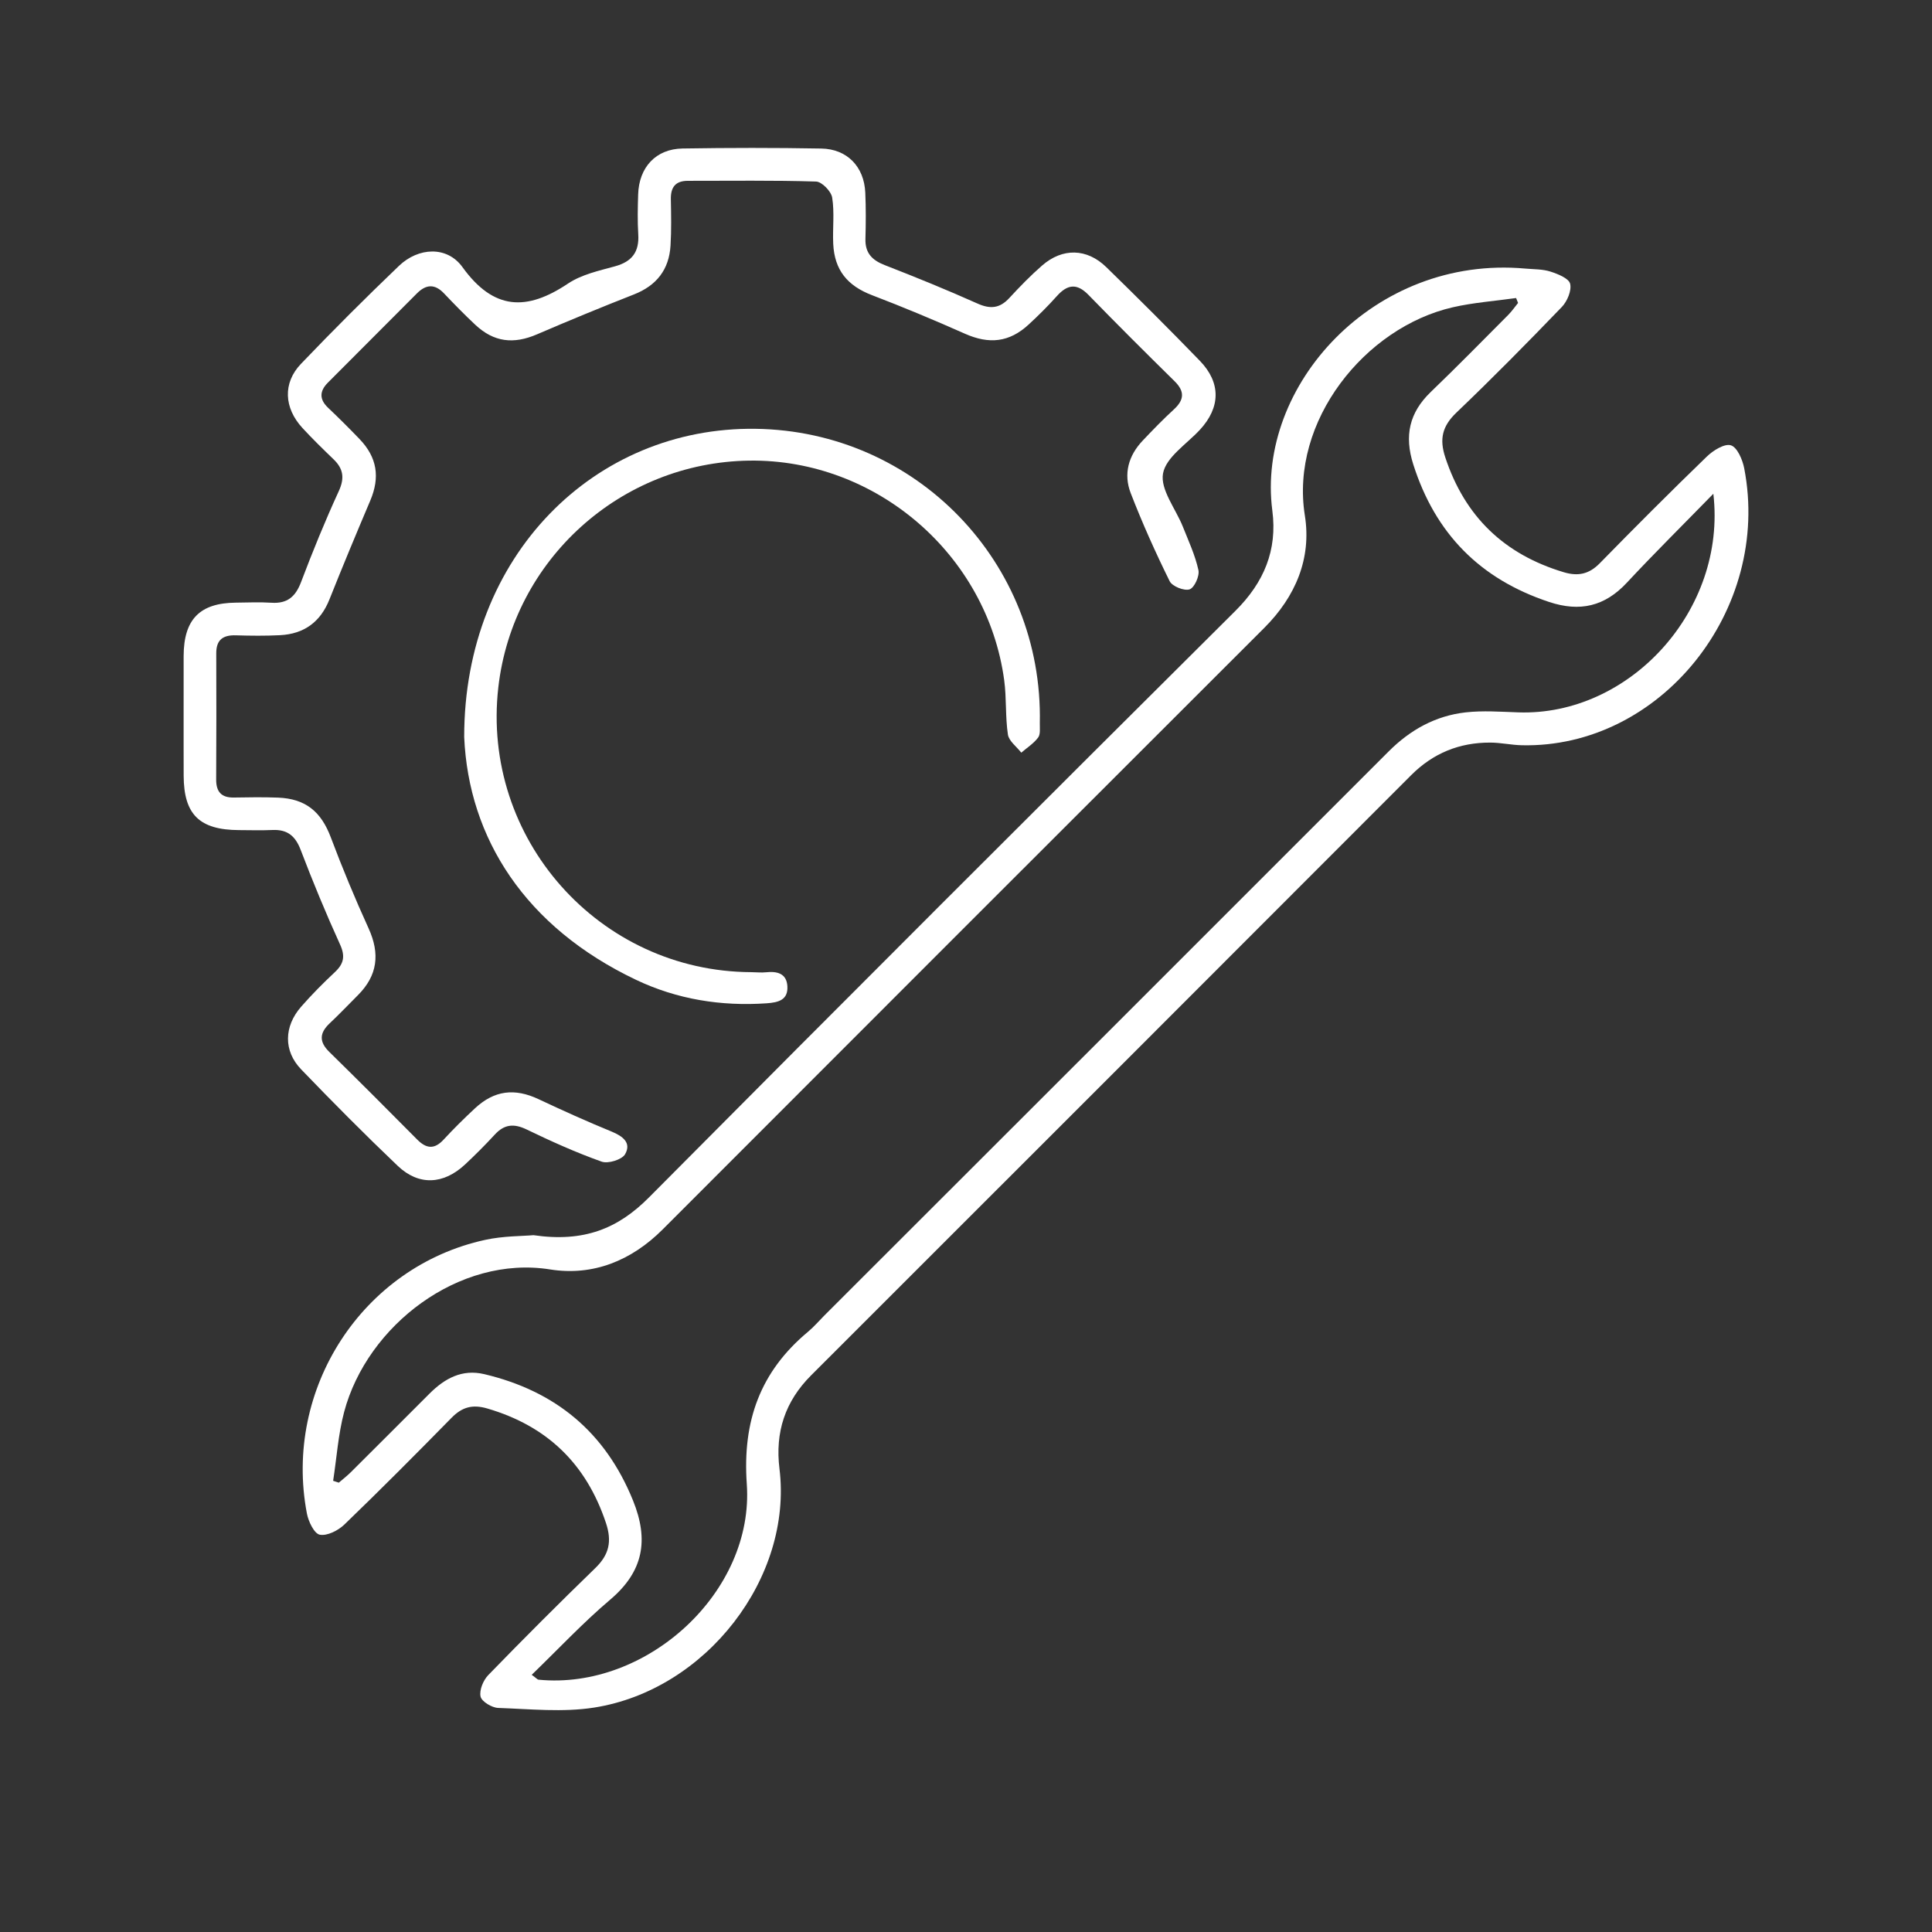 <?xml version="1.0" encoding="utf-8"?>
<!-- Generator: Adobe Illustrator 16.0.0, SVG Export Plug-In . SVG Version: 6.00 Build 0)  -->
<!DOCTYPE svg PUBLIC "-//W3C//DTD SVG 1.1//EN" "http://www.w3.org/Graphics/SVG/1.1/DTD/svg11.dtd">
<svg version="1.1" id="Capa_1" xmlns="http://www.w3.org/2000/svg" xmlns:xlink="http://www.w3.org/1999/xlink" x="0px" y="0px"
	 width="200px" height="200px" viewBox="0 0 200 200" enable-background="new 0 0 200 200" xml:space="preserve">
<rect x="0" y="0" width="200" height="200" fill="#333333" stroke="none"/>
<g>
	<path fill-rule="evenodd" clip-rule="evenodd" fill="#FFFFFF" d="M226.763,63.616c3.594,0,7.188,0,10.381,0c0-2.615,0-5.08,0-7.543
		c0-14.814,0.011-29.627-0.013-44.44c-0.004-2.167,0.324-4.158,1.985-5.725c1.446-1.363,3.222-1.783,5.131-1.783
		c26.14-0.005,52.282-0.017,78.424,0.008c4.643,0.005,7.174,2.619,7.179,7.311c0.017,16.033,0.017,32.066-0.014,48.099
		c-0.002,1.257-0.284,2.511-0.453,3.905c1.713,0,3.506,0,5.448,0c0-17.507,0-34.971,0-52.629c0.692-0.043,1.246-0.106,1.802-0.106
		c10.107-0.006,20.217,0.02,30.323-0.036c1.213-0.006,1.87,0.447,2.529,1.382c4.94,7.027,9.957,14.002,14.882,21.041
		c0.798,1.142,1.782,1.588,3.058,1.964c2.589,0.764,5.188,1.603,7.624,2.748c1.642,0.771,2.853,2.207,2.424,4.478
		c-1.153,0-2.299,0-3.582,0c0,2.411,0,4.688,0,7.186c2.355,0,4.65,0,6.992,0c0.054,0.547,0.105,0.883,0.116,1.22
		c0.101,3.889,0.293,4.114,4.238,4.905c0,1.279,0,2.557,0,3.834c-0.238,2.644-0.586,5.283-0.67,7.93
		c-0.046,1.434-0.388,2.479-1.729,3.064c-1.855,0.812-2.396,2.212-2.197,4.182c0.182,1.78,0.038,3.593,0.038,5.607
		c-2.19,0-4.307,0-6.604,0c1.126,5.032,0.432,9.545-2.54,13.532c-2.992,4.014-7.089,6.139-12.073,6.248
		c-4.838,0.106-8.919-1.733-12.109-5.435c-3.15-3.651-4.1-7.942-3.565-12.538c-9.629,0-19.126,0.007-28.625-0.012
		c-0.724-0.002-1.848,0.39-1.828-0.923c0.019-1.209,0.496-2.286,1.858-2.587c0.445-0.098,0.928-0.027,1.392-0.027
		c7.145-0.001,14.288-0.001,21.435-0.001c0.407,0,0.917,0.15,1.199-0.038c0.648-0.435,1.188-1.035,1.772-1.568
		c-0.549-0.586-1.034-1.258-1.672-1.719c-0.31-0.223-0.903-0.053-1.367-0.053c-7.378-0.002-14.755,0.061-22.132-0.035
		c-2.453-0.033-3.904,0.189-4.955,3.754c-0.441,1.508-1.123,1.801-2.528,1.797c-17.834-0.04-35.666-0.027-53.498-0.027
		c-0.629,0-1.258,0-2.107,0c0-1.741,0-3.331,0-5.042c-1.329,0-2.439,0-3.576,0c4.113,9.847,2.903,16.565-3.848,21.592
		c-5.16,3.839-13.184,3.686-18.219-0.139c-5.199-3.946-9.024-12.364-3.633-21.365c-0.148-0.066-0.288-0.186-0.43-0.188
		c-5.316-0.007-10.505-0.831-15.58-2.404c-0.209-0.066-0.455-0.01-0.683-0.01C226.763,69.889,226.763,66.752,226.763,63.616z
		 M343.001,16.23c0,6.106,0,12.043,0,17.789c5.782,0,11.526,0.122,17.262-0.062c2.165-0.069,3.53,0.494,4.228,2.532
		c0.45,1.315,1.386,1.604,2.71,1.559c2.9-0.099,5.807-0.024,8.713-0.037c0.472-0.002,0.946-0.083,1.636-0.149
		c-4.121-7.127-8.077-14.01-12.112-20.846c-0.26-0.442-1.115-0.742-1.698-0.75c-4.295-0.062-8.596-0.034-12.894-0.034
		C348.303,16.23,345.761,16.23,343.001,16.23z M269.389,43c0-2.932,0.072-5.659-0.031-8.379c-0.051-1.405,0.533-1.687,1.751-1.563
		c2.382,0.242,3.272,0.896,3.962,3.196c0.448,1.494,0.849,3.006,1.193,4.527c0.371,1.65,1.043,2.7,3.033,2.343
		c1.117-0.2,2.301-0.036,3.746-0.036c-1.947-4.115-1.369-9.035-5.392-12.019c3.624-2.212,4.806-4.5,4.177-7.93
		c-0.527-2.882-2.573-4.86-6.514-5.25c-3.762-0.372-7.591-0.08-11.438-0.08c0,8.583,0,16.887,0,25.19
		C265.744,43,267.465,43,269.389,43z M286.361,42.967c5.461,0,10.71,0,15.955,0c0-1.54,0-2.957,0-4.577c-3.506,0-6.895,0-10.199,0
		c0-2.148,0-4.087,0-6.172c3.142,0,6.135,0,9.141,0c0-1.575,0-2.989,0-4.605c-3.15,0-6.189,0-9.156,0c0-1.858,0-3.511,0-5.337
		c3.304,0,6.476,0,9.693,0c0-1.644,0-3.106,0-4.539c-5.23,0-10.311,0-15.434,0C286.361,26.198,286.361,34.536,286.361,42.967z
		 M306.641,17.669c0,8.545,0,16.922,0,25.308c5.381,0,10.628,0,15.905,0c0-1.53,0-2.945,0-4.568c-3.495,0-6.884,0-10.216,0
		c0-2.15,0-4.088,0-6.177c3.137,0,6.13,0,9.154,0c0-1.574,0-2.99,0-4.608c-3.141,0-6.18,0-9.164,0c0-1.861,0-3.514,0-5.399
		c3.342,0,6.552,0,9.724,0c0-1.663,0-3.084,0-4.556C316.869,17.669,311.831,17.669,306.641,17.669z M243.934,17.698
		c0,8.51,0,16.889,0,25.275c1.885,0,3.65,0,5.609,0c0-3.389,0-6.667,0-10.124c3.121,0,6.051,0,9.02,0c0-1.601,0-3.012,0-4.639
		c-3.066,0-6,0-8.954,0c0-2.044,0-3.871,0-5.944c3.267,0,6.419,0,9.564,0c0-1.668,0-3.083,0-4.569
		C254.063,17.698,249.088,17.698,243.934,17.698z M370.616,84.542c0.009,4.751,3.769,8.538,8.484,8.54
		c4.691,0.001,8.533-3.784,8.609-8.479c0.076-4.693-3.899-8.663-8.634-8.622C374.331,76.02,370.611,79.785,370.616,84.542z
		 M264.824,84.608c0.027-4.838-3.782-8.679-8.562-8.635c-4.678,0.043-8.541,3.919-8.535,8.562c0.007,4.646,3.896,8.534,8.551,8.551
		C261.004,93.101,264.797,89.338,264.824,84.608z M310.589,45.536c0,2.417,0,4.76,0,7.405c-1.104-2.086-2.16-3.824-2.958-5.672
		c-0.781-1.805-2.008-2.15-3.779-1.637c0,3.539,0,7.092,0,10.749c0.74-0.035,1.344-0.063,2.1-0.099c0-2.536,0-4.915,0-7.744
		c1.254,2.347,2.404,4.219,3.272,6.215c0.76,1.74,1.913,1.856,3.468,1.434c0-3.587,0-7.098,0-10.652
		C311.959,45.536,311.34,45.536,310.589,45.536z M255.16,56.283c0-1.586,0-2.998,0-4.379c1.459,0,2.707,0,4.162,0
		c0,1.527,0,2.94,0,4.366c0.876,0,1.541,0,2.211,0c0-3.657,0-7.205,0-10.829c-0.816,0.039-1.484,0.071-2.357,0.113
		c0,1.452,0,2.745,0,3.993c-1.471,0-2.718,0-4.162,0c0-1.411,0-2.708,0-3.98c-0.874,0-1.541,0-2.278,0c0,3.614,0,7.116,0,10.717
		C253.505,56.283,254.172,56.283,255.16,56.283z M290.212,45.591c-0.966,0-1.679,0-2.368,0c0,3.648,0,7.162,0,10.642
		c0.832,0,1.543,0,2.447,0c0-1.559,0-2.973,0-4.316c1.449,0,2.697,0,4.129,0c0,1.546,0,2.966,0,4.357c0.866,0,1.539,0,2.297,0
		c0-3.612,0-7.122,0-10.71c-0.8,0-1.512,0-2.422,0c0,1.401,0,2.702,0,4.001c-1.449,0-2.7,0-4.083,0
		C290.212,48.216,290.212,46.961,290.212,45.591z M323.829,45.849c-2.607-0.635-4.913-0.802-7.054,0.653
		c-2.03,1.378-2.459,3.437-2.163,5.684c0.263,2.02,1.433,3.565,3.407,3.958c1.656,0.33,3.434,0.123,5.147,0.024
		c0.337-0.021,0.888-0.622,0.909-0.983c0.101-1.604,0.043-3.217,0.043-4.927c-1.386,0-2.58,0-3.871,0c0,0.607,0,1.151,0,1.707
		c0.564,0.112,1.05,0.209,1.476,0.294c0,0.785,0,1.45,0,2.128c-1.655,0.343-3.028,0.146-3.975-1.234
		c-0.857-1.251-0.966-2.665-0.244-3.967c1.311-2.368,3.56-1.889,5.735-1.536C323.434,47.066,323.591,46.585,323.829,45.849z
		 M271.062,52.661c1.082-0.174,2.008-0.243,2.889-0.48c1.631-0.438,2.572-1.799,2.545-3.502c-0.022-1.452-1.183-2.925-2.785-3.104
		c-1.635-0.183-3.309-0.04-4.979-0.04c0,3.746,0,7.25,0,10.765c0.804,0,1.478,0,2.331,0
		C271.062,55.021,271.062,53.832,271.062,52.661z M280.556,52.668c1.08-0.169,1.999-0.24,2.876-0.468
		c1.629-0.423,2.592-1.762,2.601-3.461c0.01-1.462-1.084-2.937-2.705-3.141c-1.626-0.205-3.3-0.045-4.971-0.045
		c0,3.714,0,7.21,0,10.694c0.79,0,1.444,0,2.199,0c0-0.716,0-1.29,0-1.864C280.556,53.818,280.556,53.252,280.556,52.668z
		 M250.504,45.612c-1.29-0.089-2.365-0.286-3.42-0.209c-2.1,0.153-3.266,1.09-3.473,2.756c-0.226,1.798,0.894,2.74,2.393,3.375
		c0.531,0.225,1.104,0.427,1.539,0.784c0.355,0.29,0.828,0.91,0.723,1.182c-0.166,0.432-0.758,0.953-1.191,0.975
		c-1.012,0.051-2.039-0.174-3.197-0.303c-0.137,0.49-0.297,1.068-0.568,2.047c1.955,0,3.717,0.305,5.282-0.117
		c0.909-0.244,1.802-1.549,2.168-2.568c0.488-1.355-0.438-2.425-1.644-3.1c-0.758-0.422-1.599-0.696-2.332-1.15
		c-0.338-0.208-0.781-0.802-0.691-1.024c0.166-0.402,0.67-0.886,1.072-0.922c0.89-0.082,1.805,0.092,2.789,0.169
		C250.1,47,250.243,46.511,250.504,45.612z M341.907,42.479c2.516-0.291,4.833-0.455,7.104-0.871c0.969-0.178,1.976-0.736,2.714-1.4
		c0.575-0.516,0.897-1.695-0.456-1.75c-3.102-0.126-6.214-0.04-9.361-0.04C341.907,39.84,341.907,40.979,341.907,42.479z
		 M266.311,56.27c0-3.646,0-7.183,0-10.714c-0.816,0-1.483,0-2.178,0c0,3.646,0,7.192,0,10.714
		C264.933,56.27,265.604,56.27,266.311,56.27z M299.055,45.506c0,3.663,0,7.16,0,10.76c0.798,0,1.503,0,2.219,0
		c0-3.657,0-7.201,0-10.76C300.509,45.506,299.879,45.506,299.055,45.506z"/>
	<path fill-rule="evenodd" clip-rule="evenodd" fill="#FFFFFF" d="M269.453,29.025c0-2.483,0-4.712,0-7.122
		c2.225-0.072,4.613-0.828,6.083,1.326c0.614,0.9,0.743,2.708,0.253,3.673C274.523,29.382,271.949,28.939,269.453,29.025z"/>
	<path fill-rule="evenodd" clip-rule="evenodd" fill="#FFFFFF" d="M271.182,46.958c1.01,0.404,1.911,0.623,2.613,1.12
		c0.262,0.188,0.284,1.284,0.019,1.524c-0.646,0.582-1.528,0.906-2.632,1.507C271.182,49.522,271.182,48.469,271.182,46.958z"/>
	<path fill-rule="evenodd" clip-rule="evenodd" fill="#FFFFFF" d="M280.916,46.992c0.839,0.381,1.794,0.627,2.453,1.211
		c0.256,0.225,0.052,1.436-0.325,1.791c-0.464,0.437-1.329,0.449-2.021,0.644c-0.212-1.046-0.421-2.093-0.632-3.138
		C280.566,47.331,280.742,47.161,280.916,46.992z"/>
</g>
<g>
	<path fill-rule="evenodd" clip-rule="evenodd" fill="#FFFFFF" d="M55.226,127.865c5.244,0.767,8.765-0.697,11.949-3.902
		c20.17-20.311,40.422-40.54,60.715-60.729c2.959-2.945,4.355-6.286,3.822-10.372c-1.689-12.882,10.477-26.48,26.203-25.058
		c0.869,0.078,1.775,0.05,2.586,0.31c0.771,0.248,1.902,0.698,2.039,1.261c0.17,0.706-0.301,1.822-0.865,2.407
		c-3.57,3.708-7.186,7.376-10.908,10.932c-1.463,1.398-1.781,2.728-1.15,4.638c2.027,6.132,6.104,10.037,12.26,11.883
		c1.484,0.444,2.621,0.206,3.729-0.925c3.65-3.731,7.342-7.427,11.094-11.057c0.65-0.629,1.84-1.364,2.486-1.153
		c0.658,0.214,1.203,1.489,1.375,2.381c2.842,14.68-8.686,28.998-23.035,28.667c-1.084-0.026-2.164-0.272-3.246-0.275
		c-3.188-0.013-5.912,1.084-8.201,3.375c-20.688,20.719-41.393,41.421-62.104,62.118c-2.706,2.702-3.751,5.888-3.284,9.683
		c1.383,11.23-7.566,22.9-19.194,24.72c-3.234,0.507-6.617,0.15-9.925,0.035c-0.655-0.022-1.712-0.66-1.824-1.18
		c-0.145-0.664,0.28-1.689,0.803-2.226c3.638-3.747,7.328-7.442,11.078-11.075c1.431-1.387,1.736-2.761,1.096-4.675
		c-2.043-6.126-6.09-10.029-12.28-11.842c-1.539-0.45-2.61-0.146-3.698,0.961c-3.657,3.727-7.339,7.431-11.098,11.054
		c-0.641,0.617-1.78,1.197-2.545,1.051c-0.576-0.11-1.176-1.364-1.333-2.19c-2.464-12.909,5.763-25.562,18.442-28.328
		C52.097,127.939,54.082,127.969,55.226,127.865z M177.365,51.114c-3.23,3.309-6.152,6.199-8.951,9.204
		c-2.295,2.463-4.865,3.054-8.057,1.995c-7.139-2.369-11.775-7.07-14.055-14.237c-0.945-2.964-0.418-5.357,1.814-7.503
		c2.719-2.611,5.355-5.305,8.018-7.976c0.373-0.375,0.678-0.823,1.016-1.237c-0.068-0.169-0.135-0.338-0.205-0.508
		c-2.186,0.31-4.408,0.466-6.555,0.958c-9.074,2.078-16.873,11.773-15.312,21.557c0.705,4.421-0.949,8.383-4.201,11.63
		c-20.775,20.74-41.526,41.502-62.274,62.269c-3.241,3.245-7.226,4.851-11.653,4.146c-9.417-1.502-18.945,5.782-21.327,14.76
		c-0.613,2.312-0.77,4.743-1.137,7.119c0.195,0.064,0.391,0.13,0.586,0.194c0.417-0.359,0.855-0.695,1.243-1.081
		c2.726-2.709,5.439-5.43,8.156-8.146c1.569-1.566,3.363-2.552,5.661-2.007c7.346,1.742,12.518,5.979,15.396,13.078
		c1.66,4.098,1.085,7.344-2.359,10.264c-2.837,2.403-5.391,5.14-8.126,7.782c0.485,0.354,0.588,0.492,0.705,0.505
		c11.216,1.1,22.347-9.082,21.559-20.255c-0.46-6.527,1.397-11.648,6.349-15.772c0.609-0.508,1.13-1.123,1.693-1.688
		c19.471-19.457,38.949-38.909,58.406-58.381c2.238-2.24,4.861-3.694,7.984-4.042c1.787-0.198,3.617-0.061,5.426,0.001
		C168.648,74.145,178.77,63.205,177.365,51.114z"/>
	<path fill-rule="evenodd" clip-rule="evenodd" fill="#FFFFFF" d="M19.008,73.997c0-2.03-0.005-4.062,0.002-6.092
		c0.014-3.792,1.67-5.483,5.4-5.519c1.233-0.012,2.471-0.07,3.698,0.01c1.64,0.107,2.486-0.631,3.059-2.143
		c1.201-3.175,2.486-6.325,3.903-9.41c0.62-1.351,0.476-2.318-0.542-3.298c-1.096-1.057-2.189-2.121-3.22-3.24
		c-1.913-2.078-2.051-4.654-0.151-6.641c3.305-3.454,6.691-6.837,10.145-10.143c2.007-1.921,4.975-2.084,6.574,0.135
		c3.234,4.484,6.654,4.557,10.92,1.701c1.401-0.938,3.204-1.331,4.874-1.79c1.766-0.486,2.513-1.499,2.401-3.309
		c-0.085-1.374-0.053-2.757-0.011-4.133c0.089-2.814,1.838-4.707,4.598-4.752c4.786-0.077,9.574-0.082,14.36,0.004
		c2.683,0.047,4.433,1.88,4.555,4.561c0.072,1.592,0.06,3.191,0.016,4.786c-0.041,1.461,0.679,2.208,1.996,2.72
		c3.23,1.257,6.446,2.566,9.61,3.982c1.332,0.597,2.307,0.492,3.289-0.575c1.082-1.171,2.197-2.323,3.398-3.368
		c2.111-1.837,4.631-1.788,6.643,0.175c3.271,3.188,6.508,6.415,9.684,9.695c2.205,2.278,2.137,4.833,0.004,7.138
		c-1.369,1.48-3.518,2.845-3.82,4.53c-0.295,1.659,1.316,3.649,2.057,5.508c0.588,1.479,1.273,2.948,1.609,4.488
		c0.135,0.609-0.416,1.827-0.912,1.993c-0.559,0.186-1.803-0.31-2.066-0.846c-1.471-2.98-2.836-6.023-4.035-9.124
		c-0.76-1.97-0.234-3.868,1.238-5.422c1.047-1.104,2.107-2.203,3.229-3.23c1.084-0.994,1.146-1.872,0.074-2.928
		c-3-2.951-5.979-5.921-8.912-8.934c-1.211-1.245-2.191-1.083-3.275,0.131c-0.916,1.026-1.898,1.999-2.91,2.933
		c-2.018,1.866-4.104,2.068-6.609,0.954c-3.17-1.409-6.374-2.749-9.613-3.988c-2.533-0.97-3.889-2.581-4.015-5.33
		c-0.072-1.593,0.142-3.217-0.108-4.774c-0.106-0.65-1.066-1.638-1.665-1.658c-4.419-0.14-8.845-0.069-13.269-0.075
		c-1.303-0.002-1.791,0.677-1.766,1.919c0.03,1.595,0.064,3.195-0.034,4.785c-0.15,2.486-1.445,4.139-3.79,5.059
		c-3.363,1.321-6.707,2.697-10.026,4.126c-2.44,1.053-4.472,0.816-6.404-0.995c-1.111-1.042-2.175-2.132-3.224-3.237
		c-0.955-1.009-1.861-0.951-2.802-0.01c-3.073,3.081-6.147,6.159-9.218,9.24c-0.875,0.877-0.916,1.727,0.026,2.617
		c1.105,1.046,2.184,2.124,3.239,3.221c1.833,1.907,2.143,3.961,1.114,6.384c-1.44,3.393-2.858,6.796-4.222,10.221
		c-0.935,2.348-2.635,3.578-5.115,3.706c-1.52,0.078-3.046,0.061-4.567,0.015c-1.337-0.041-2.044,0.451-2.037,1.873
		c0.02,4.352,0.011,8.703-0.009,13.055c-0.005,1.255,0.531,1.885,1.824,1.863c1.523-0.026,3.048-0.05,4.569,0.008
		c2.876,0.11,4.477,1.462,5.476,4.121c1.195,3.176,2.499,6.319,3.907,9.408c1.203,2.64,0.937,4.885-1.11,6.93
		c-0.972,0.973-1.921,1.97-2.922,2.913c-1.054,0.996-1.104,1.903-0.034,2.952c3.055,2.996,6.08,6.021,9.091,9.063
		c0.955,0.965,1.787,1.056,2.752,0.009c1.031-1.118,2.118-2.19,3.232-3.227c2.016-1.876,4.122-2.115,6.592-0.952
		c2.486,1.171,4.994,2.302,7.536,3.344c1.164,0.478,2.102,1.158,1.42,2.354c-0.322,0.564-1.757,1.007-2.426,0.769
		c-2.651-0.942-5.23-2.106-7.768-3.331c-1.319-0.636-2.308-0.544-3.294,0.528c-0.981,1.066-2.008,2.094-3.067,3.084
		c-2.239,2.096-4.8,2.235-6.985,0.153c-3.411-3.251-6.733-6.598-10.001-9.993c-1.835-1.907-1.782-4.435,0.002-6.477
		c1.096-1.254,2.276-2.44,3.491-3.58c0.923-0.863,1.098-1.643,0.542-2.862c-1.467-3.222-2.821-6.501-4.084-9.809
		c-0.551-1.442-1.382-2.112-2.905-2.046c-1.158,0.051-2.32,0.018-3.48,0.011c-4.087-0.022-5.705-1.609-5.722-5.625
		C19.003,78.204,19.01,76.1,19.008,73.997z"/>
	<path fill-rule="evenodd" clip-rule="evenodd" fill="#FFFFFF" d="M48.053,76.301C48.041,57.5,61.564,44.168,78.209,44.39
		c16.63,0.221,29.793,13.848,29.432,30.479c-0.012,0.504,0.084,1.136-0.174,1.481c-0.459,0.614-1.152,1.054-1.744,1.565
		c-0.482-0.623-1.281-1.197-1.385-1.877c-0.277-1.85-0.133-3.762-0.383-5.618c-1.76-13.017-13.273-22.912-26.382-22.737
		C64.256,47.86,53.095,57.941,51.586,71.154c-1.785,15.659,10.435,29.418,26.188,29.484c0.506,0.002,1.019,0.066,1.52,0.012
		c1.147-0.124,2.13,0.112,2.214,1.431c0.09,1.441-0.928,1.696-2.157,1.781c-4.714,0.324-9.27-0.413-13.508-2.43
		C54.374,95.978,48.514,86.782,48.053,76.301z"/>
</g>
</svg>
